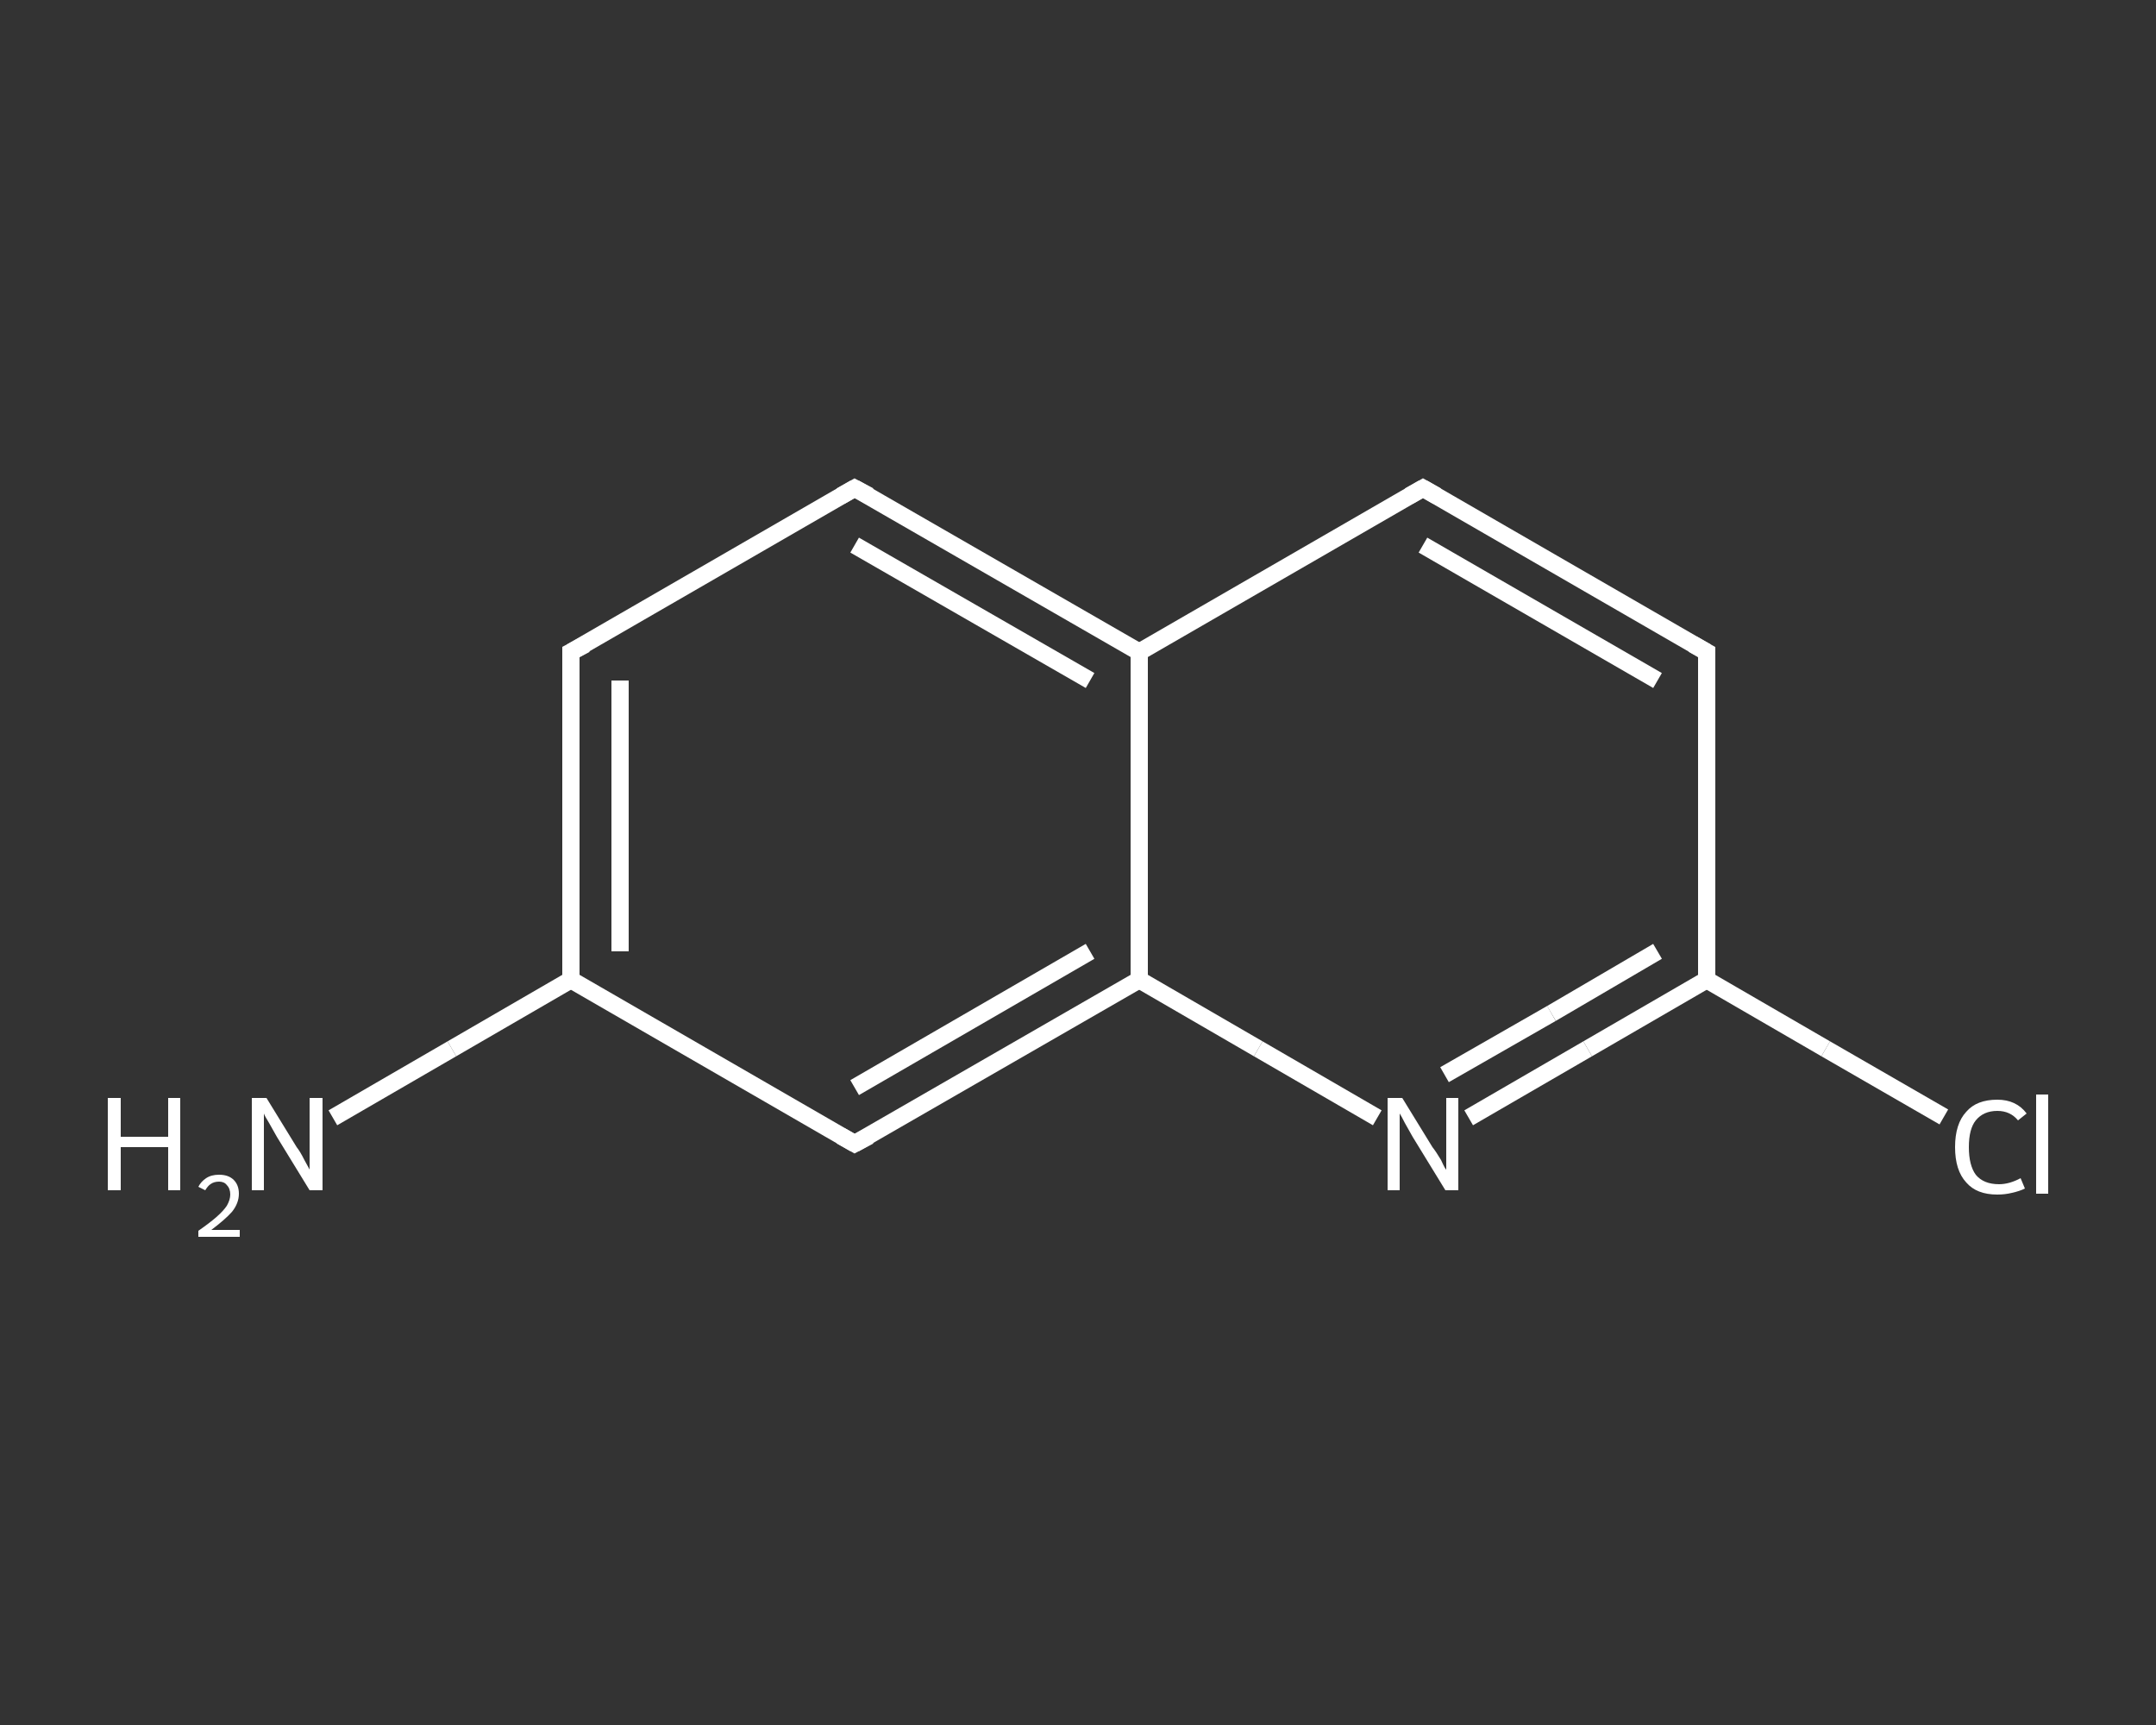 <?xml version='1.0' encoding='iso-8859-1'?>
<svg version='1.1' baseProfile='full'
              xmlns='http://www.w3.org/2000/svg'
                      xmlns:rdkit='http://www.rdkit.org/xml'
                      xmlns:xlink='http://www.w3.org/1999/xlink'
                  xml:space='preserve'
width='250px' height='200px' viewBox='0 0 250 200'>
<rect x="0" y="0" width="250" height="200" fill="#333333" stroke="none"/>
<!-- END OF HEADER -->
<rect style='opacity:1.0;fill:transparent;stroke:none' width='250.0' height='200.0' x='0.0' y='0.0'> </rect>
<path class='bond-0 atom-0 atom-1' d='M 38.6,129.6 L 52.4,121.6' style='fill:none;fill-rule:evenodd;stroke:#FFFFFF;stroke-width:2.0px;stroke-linecap:butt;stroke-linejoin:miter;stroke-opacity:1' />
<path class='bond-0 atom-0 atom-1' d='M 52.4,121.6 L 66.2,113.6' style='fill:none;fill-rule:evenodd;stroke:#FFFFFF;stroke-width:2.0px;stroke-linecap:butt;stroke-linejoin:miter;stroke-opacity:1' />
<path class='bond-1 atom-1 atom-2' d='M 66.2,113.6 L 66.2,75.6' style='fill:none;fill-rule:evenodd;stroke:#FFFFFF;stroke-width:2.0px;stroke-linecap:butt;stroke-linejoin:miter;stroke-opacity:1' />
<path class='bond-1 atom-1 atom-2' d='M 71.9,110.3 L 71.9,78.9' style='fill:none;fill-rule:evenodd;stroke:#FFFFFF;stroke-width:2.0px;stroke-linecap:butt;stroke-linejoin:miter;stroke-opacity:1' />
<path class='bond-2 atom-2 atom-3' d='M 66.2,75.6 L 99.1,56.6' style='fill:none;fill-rule:evenodd;stroke:#FFFFFF;stroke-width:2.0px;stroke-linecap:butt;stroke-linejoin:miter;stroke-opacity:1' />
<path class='bond-3 atom-3 atom-4' d='M 99.1,56.6 L 132.1,75.6' style='fill:none;fill-rule:evenodd;stroke:#FFFFFF;stroke-width:2.0px;stroke-linecap:butt;stroke-linejoin:miter;stroke-opacity:1' />
<path class='bond-3 atom-3 atom-4' d='M 99.1,63.2 L 126.4,78.9' style='fill:none;fill-rule:evenodd;stroke:#FFFFFF;stroke-width:2.0px;stroke-linecap:butt;stroke-linejoin:miter;stroke-opacity:1' />
<path class='bond-4 atom-4 atom-5' d='M 132.1,75.6 L 165.0,56.6' style='fill:none;fill-rule:evenodd;stroke:#FFFFFF;stroke-width:2.0px;stroke-linecap:butt;stroke-linejoin:miter;stroke-opacity:1' />
<path class='bond-5 atom-5 atom-6' d='M 165.0,56.6 L 197.9,75.6' style='fill:none;fill-rule:evenodd;stroke:#FFFFFF;stroke-width:2.0px;stroke-linecap:butt;stroke-linejoin:miter;stroke-opacity:1' />
<path class='bond-5 atom-5 atom-6' d='M 165.0,63.2 L 192.2,78.9' style='fill:none;fill-rule:evenodd;stroke:#FFFFFF;stroke-width:2.0px;stroke-linecap:butt;stroke-linejoin:miter;stroke-opacity:1' />
<path class='bond-6 atom-6 atom-7' d='M 197.9,75.6 L 197.9,113.6' style='fill:none;fill-rule:evenodd;stroke:#FFFFFF;stroke-width:2.0px;stroke-linecap:butt;stroke-linejoin:miter;stroke-opacity:1' />
<path class='bond-7 atom-7 atom-8' d='M 197.9,113.6 L 211.7,121.6' style='fill:none;fill-rule:evenodd;stroke:#FFFFFF;stroke-width:2.0px;stroke-linecap:butt;stroke-linejoin:miter;stroke-opacity:1' />
<path class='bond-7 atom-7 atom-8' d='M 211.7,121.6 L 225.4,129.5' style='fill:none;fill-rule:evenodd;stroke:#FFFFFF;stroke-width:2.0px;stroke-linecap:butt;stroke-linejoin:miter;stroke-opacity:1' />
<path class='bond-8 atom-7 atom-9' d='M 197.9,113.6 L 184.1,121.6' style='fill:none;fill-rule:evenodd;stroke:#FFFFFF;stroke-width:2.0px;stroke-linecap:butt;stroke-linejoin:miter;stroke-opacity:1' />
<path class='bond-8 atom-7 atom-9' d='M 184.1,121.6 L 170.3,129.6' style='fill:none;fill-rule:evenodd;stroke:#FFFFFF;stroke-width:2.0px;stroke-linecap:butt;stroke-linejoin:miter;stroke-opacity:1' />
<path class='bond-8 atom-7 atom-9' d='M 192.2,110.3 L 179.9,117.5' style='fill:none;fill-rule:evenodd;stroke:#FFFFFF;stroke-width:2.0px;stroke-linecap:butt;stroke-linejoin:miter;stroke-opacity:1' />
<path class='bond-8 atom-7 atom-9' d='M 179.9,117.5 L 167.5,124.6' style='fill:none;fill-rule:evenodd;stroke:#FFFFFF;stroke-width:2.0px;stroke-linecap:butt;stroke-linejoin:miter;stroke-opacity:1' />
<path class='bond-9 atom-9 atom-10' d='M 159.7,129.6 L 145.9,121.6' style='fill:none;fill-rule:evenodd;stroke:#FFFFFF;stroke-width:2.0px;stroke-linecap:butt;stroke-linejoin:miter;stroke-opacity:1' />
<path class='bond-9 atom-9 atom-10' d='M 145.9,121.6 L 132.1,113.6' style='fill:none;fill-rule:evenodd;stroke:#FFFFFF;stroke-width:2.0px;stroke-linecap:butt;stroke-linejoin:miter;stroke-opacity:1' />
<path class='bond-10 atom-10 atom-11' d='M 132.1,113.6 L 99.1,132.6' style='fill:none;fill-rule:evenodd;stroke:#FFFFFF;stroke-width:2.0px;stroke-linecap:butt;stroke-linejoin:miter;stroke-opacity:1' />
<path class='bond-10 atom-10 atom-11' d='M 126.4,110.3 L 99.1,126.1' style='fill:none;fill-rule:evenodd;stroke:#FFFFFF;stroke-width:2.0px;stroke-linecap:butt;stroke-linejoin:miter;stroke-opacity:1' />
<path class='bond-11 atom-11 atom-1' d='M 99.1,132.6 L 66.2,113.6' style='fill:none;fill-rule:evenodd;stroke:#FFFFFF;stroke-width:2.0px;stroke-linecap:butt;stroke-linejoin:miter;stroke-opacity:1' />
<path class='bond-12 atom-10 atom-4' d='M 132.1,113.6 L 132.1,75.6' style='fill:none;fill-rule:evenodd;stroke:#FFFFFF;stroke-width:2.0px;stroke-linecap:butt;stroke-linejoin:miter;stroke-opacity:1' />
<path d='M 66.2,77.5 L 66.2,75.6 L 67.9,74.7' style='fill:none;stroke:#FFFFFF;stroke-width:2.0px;stroke-linecap:butt;stroke-linejoin:miter;stroke-opacity:1;' />
<path d='M 97.5,57.5 L 99.1,56.6 L 100.8,57.5' style='fill:none;stroke:#FFFFFF;stroke-width:2.0px;stroke-linecap:butt;stroke-linejoin:miter;stroke-opacity:1;' />
<path d='M 163.4,57.5 L 165.0,56.6 L 166.6,57.5' style='fill:none;stroke:#FFFFFF;stroke-width:2.0px;stroke-linecap:butt;stroke-linejoin:miter;stroke-opacity:1;' />
<path d='M 196.3,74.7 L 197.9,75.6 L 197.9,77.5' style='fill:none;stroke:#FFFFFF;stroke-width:2.0px;stroke-linecap:butt;stroke-linejoin:miter;stroke-opacity:1;' />
<path d='M 100.8,131.7 L 99.1,132.6 L 97.5,131.7' style='fill:none;stroke:#FFFFFF;stroke-width:2.0px;stroke-linecap:butt;stroke-linejoin:miter;stroke-opacity:1;' />
<path class='atom-0' d='M 12.5 127.3
L 14.0 127.3
L 14.0 131.8
L 19.5 131.8
L 19.5 127.3
L 20.9 127.3
L 20.9 138.0
L 19.5 138.0
L 19.5 133.0
L 14.0 133.0
L 14.0 138.0
L 12.5 138.0
L 12.5 127.3
' fill='#FFFFFF'/>
<path class='atom-0' d='M 23.0 137.6
Q 23.3 137.0, 23.9 136.6
Q 24.5 136.2, 25.4 136.2
Q 26.5 136.2, 27.1 136.8
Q 27.7 137.4, 27.7 138.4
Q 27.7 139.5, 26.9 140.5
Q 26.1 141.4, 24.5 142.6
L 27.8 142.6
L 27.8 143.4
L 23.0 143.4
L 23.0 142.7
Q 24.3 141.8, 25.1 141.1
Q 25.9 140.4, 26.3 139.8
Q 26.7 139.1, 26.7 138.5
Q 26.7 137.8, 26.3 137.4
Q 26.0 137.0, 25.4 137.0
Q 24.8 137.0, 24.4 137.3
Q 24.1 137.5, 23.8 138.0
L 23.0 137.6
' fill='#FFFFFF'/>
<path class='atom-0' d='M 30.9 127.3
L 34.4 133.0
Q 34.8 133.5, 35.3 134.5
Q 35.9 135.6, 35.9 135.6
L 35.9 127.3
L 37.4 127.3
L 37.4 138.0
L 35.9 138.0
L 32.1 131.8
Q 31.7 131.1, 31.2 130.2
Q 30.7 129.4, 30.6 129.1
L 30.6 138.0
L 29.2 138.0
L 29.2 127.3
L 30.9 127.3
' fill='#FFFFFF'/>
<path class='atom-8' d='M 226.7 133.0
Q 226.7 130.3, 228.0 128.9
Q 229.2 127.5, 231.6 127.5
Q 233.8 127.5, 235.0 129.1
L 234.0 129.9
Q 233.1 128.8, 231.6 128.8
Q 230.0 128.8, 229.1 129.9
Q 228.3 130.9, 228.3 133.0
Q 228.3 135.1, 229.1 136.2
Q 230.0 137.3, 231.8 137.3
Q 233.0 137.3, 234.3 136.6
L 234.8 137.8
Q 234.2 138.1, 233.3 138.3
Q 232.5 138.5, 231.6 138.5
Q 229.2 138.5, 228.0 137.1
Q 226.7 135.7, 226.7 133.0
' fill='#FFFFFF'/>
<path class='atom-8' d='M 236.1 126.9
L 237.5 126.9
L 237.5 138.4
L 236.1 138.4
L 236.1 126.9
' fill='#FFFFFF'/>
<path class='atom-9' d='M 162.6 127.3
L 166.1 133.0
Q 166.5 133.5, 167.1 134.5
Q 167.6 135.6, 167.7 135.6
L 167.7 127.3
L 169.1 127.3
L 169.1 138.0
L 167.6 138.0
L 163.8 131.8
Q 163.4 131.1, 162.9 130.2
Q 162.5 129.4, 162.3 129.1
L 162.3 138.0
L 160.9 138.0
L 160.9 127.3
L 162.6 127.3
' fill='#FFFFFF'/>
</svg>
